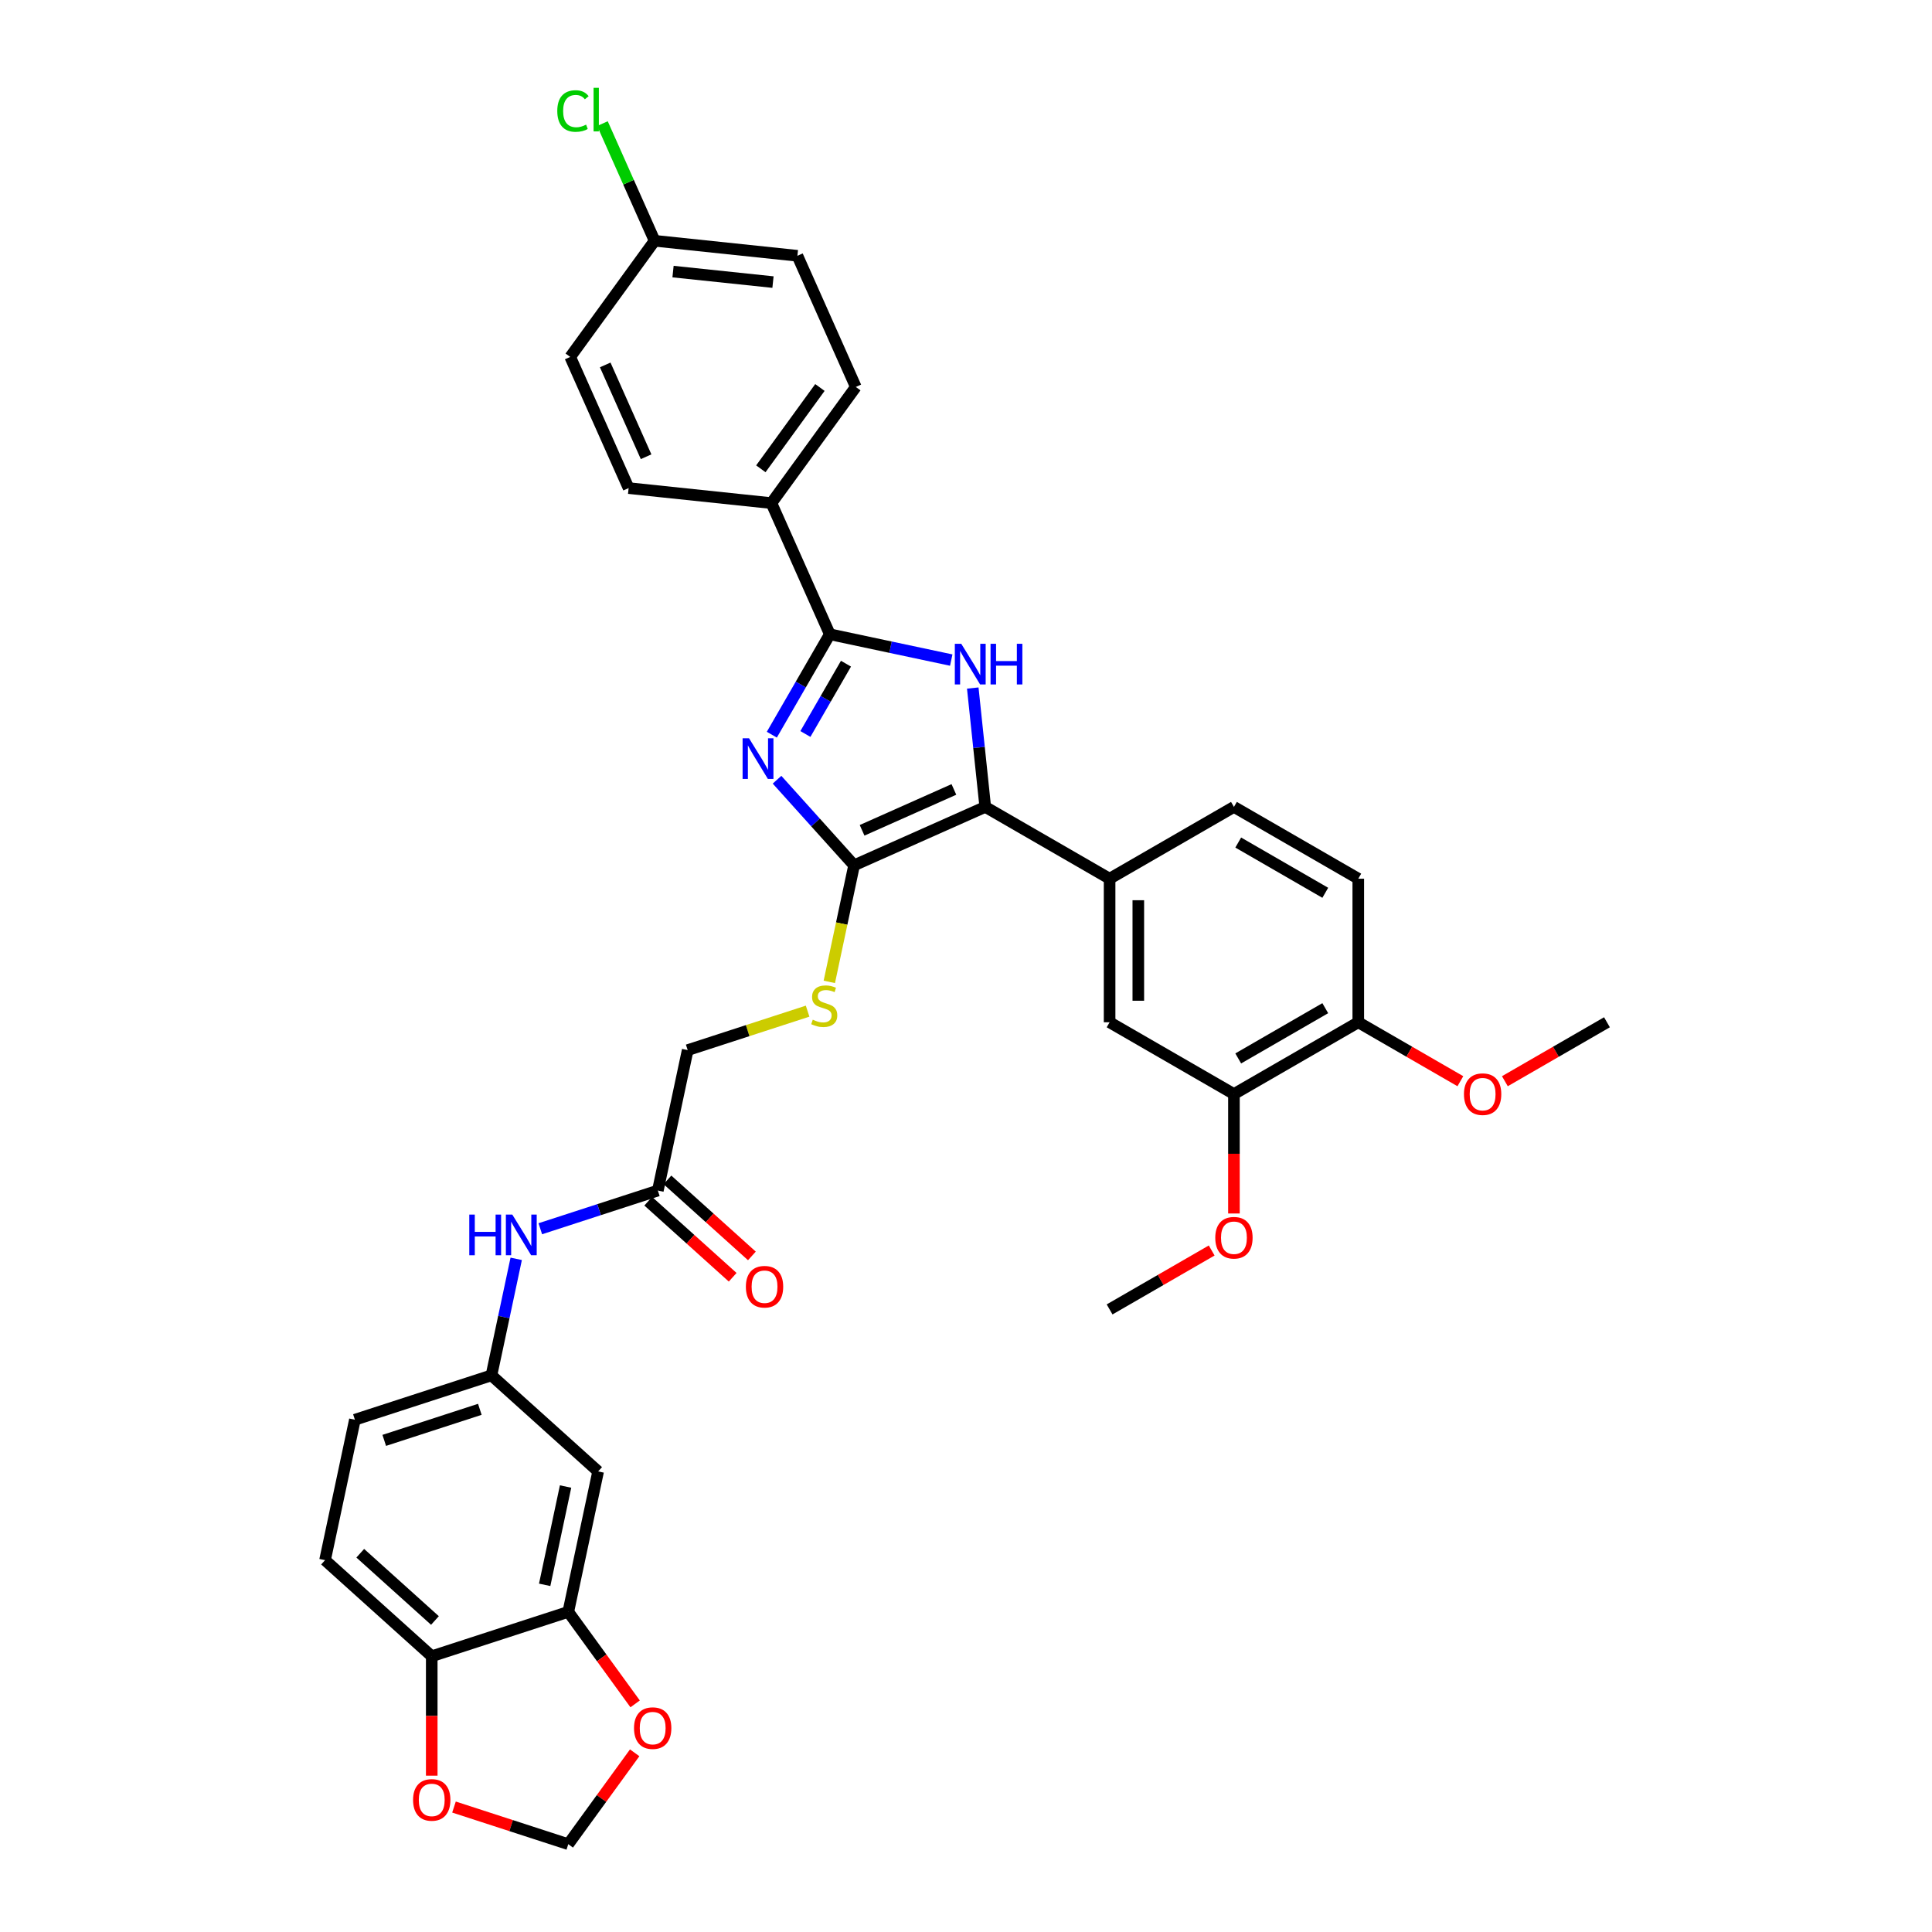 <?xml version='1.0' encoding='iso-8859-1'?>
<svg version='1.1' baseProfile='full'
              xmlns='http://www.w3.org/2000/svg'
                      xmlns:rdkit='http://www.rdkit.org/xml'
                      xmlns:xlink='http://www.w3.org/1999/xlink'
                  xml:space='preserve'
width='1000px' height='1000px' viewBox='0 0 1000 1000'>
<!-- END OF HEADER -->
<rect style='opacity:1.0;fill:#FFFFFF;stroke:none' width='1000' height='1000' x='0' y='0'> </rect>
<path class='bond-0' d='M 402.19,403.582 L 422.133,425.732' style='fill:none;fill-rule:evenodd;stroke:#0000FF;stroke-width:6px;stroke-linecap:butt;stroke-linejoin:miter;stroke-opacity:1' />
<path class='bond-0' d='M 422.133,425.732 L 442.077,447.882' style='fill:none;fill-rule:evenodd;stroke:#000000;stroke-width:6px;stroke-linecap:butt;stroke-linejoin:miter;stroke-opacity:1' />
<path class='bond-2' d='M 399.498,380.274 L 414.503,354.285' style='fill:none;fill-rule:evenodd;stroke:#0000FF;stroke-width:6px;stroke-linecap:butt;stroke-linejoin:miter;stroke-opacity:1' />
<path class='bond-2' d='M 414.503,354.285 L 429.508,328.296' style='fill:none;fill-rule:evenodd;stroke:#000000;stroke-width:6px;stroke-linecap:butt;stroke-linejoin:miter;stroke-opacity:1' />
<path class='bond-2' d='M 416.872,379.909 L 427.375,361.716' style='fill:none;fill-rule:evenodd;stroke:#0000FF;stroke-width:6px;stroke-linecap:butt;stroke-linejoin:miter;stroke-opacity:1' />
<path class='bond-2' d='M 427.375,361.716 L 437.878,343.524' style='fill:none;fill-rule:evenodd;stroke:#000000;stroke-width:6px;stroke-linecap:butt;stroke-linejoin:miter;stroke-opacity:1' />
<path class='bond-3' d='M 442.077,447.882 L 509.967,417.655' style='fill:none;fill-rule:evenodd;stroke:#000000;stroke-width:6px;stroke-linecap:butt;stroke-linejoin:miter;stroke-opacity:1' />
<path class='bond-3' d='M 446.215,429.77 L 493.738,408.611' style='fill:none;fill-rule:evenodd;stroke:#000000;stroke-width:6px;stroke-linecap:butt;stroke-linejoin:miter;stroke-opacity:1' />
<path class='bond-5' d='M 442.077,447.882 L 435.664,478.051' style='fill:none;fill-rule:evenodd;stroke:#000000;stroke-width:6px;stroke-linecap:butt;stroke-linejoin:miter;stroke-opacity:1' />
<path class='bond-5' d='M 435.664,478.051 L 429.251,508.221' style='fill:none;fill-rule:evenodd;stroke:#CCCC00;stroke-width:6px;stroke-linecap:butt;stroke-linejoin:miter;stroke-opacity:1' />
<path class='bond-1' d='M 492.36,341.656 L 460.934,334.976' style='fill:none;fill-rule:evenodd;stroke:#0000FF;stroke-width:6px;stroke-linecap:butt;stroke-linejoin:miter;stroke-opacity:1' />
<path class='bond-1' d='M 460.934,334.976 L 429.508,328.296' style='fill:none;fill-rule:evenodd;stroke:#000000;stroke-width:6px;stroke-linecap:butt;stroke-linejoin:miter;stroke-opacity:1' />
<path class='bond-35' d='M 503.5,356.128 L 506.734,386.891' style='fill:none;fill-rule:evenodd;stroke:#0000FF;stroke-width:6px;stroke-linecap:butt;stroke-linejoin:miter;stroke-opacity:1' />
<path class='bond-35' d='M 506.734,386.891 L 509.967,417.655' style='fill:none;fill-rule:evenodd;stroke:#000000;stroke-width:6px;stroke-linecap:butt;stroke-linejoin:miter;stroke-opacity:1' />
<path class='bond-8' d='M 429.508,328.296 L 399.281,260.406' style='fill:none;fill-rule:evenodd;stroke:#000000;stroke-width:6px;stroke-linecap:butt;stroke-linejoin:miter;stroke-opacity:1' />
<path class='bond-4' d='M 509.967,417.655 L 574.326,454.812' style='fill:none;fill-rule:evenodd;stroke:#000000;stroke-width:6px;stroke-linecap:butt;stroke-linejoin:miter;stroke-opacity:1' />
<path class='bond-7' d='M 574.326,454.812 L 574.326,529.127' style='fill:none;fill-rule:evenodd;stroke:#000000;stroke-width:6px;stroke-linecap:butt;stroke-linejoin:miter;stroke-opacity:1' />
<path class='bond-7' d='M 589.189,465.96 L 589.189,517.98' style='fill:none;fill-rule:evenodd;stroke:#000000;stroke-width:6px;stroke-linecap:butt;stroke-linejoin:miter;stroke-opacity:1' />
<path class='bond-19' d='M 574.326,454.812 L 638.684,417.655' style='fill:none;fill-rule:evenodd;stroke:#000000;stroke-width:6px;stroke-linecap:butt;stroke-linejoin:miter;stroke-opacity:1' />
<path class='bond-22' d='M 418.02,523.369 L 386.984,533.453' style='fill:none;fill-rule:evenodd;stroke:#CCCC00;stroke-width:6px;stroke-linecap:butt;stroke-linejoin:miter;stroke-opacity:1' />
<path class='bond-22' d='M 386.984,533.453 L 355.948,543.537' style='fill:none;fill-rule:evenodd;stroke:#000000;stroke-width:6px;stroke-linecap:butt;stroke-linejoin:miter;stroke-opacity:1' />
<path class='bond-6' d='M 294.144,834.301 L 309.595,761.61' style='fill:none;fill-rule:evenodd;stroke:#000000;stroke-width:6px;stroke-linecap:butt;stroke-linejoin:miter;stroke-opacity:1' />
<path class='bond-6' d='M 281.924,820.307 L 292.739,769.424' style='fill:none;fill-rule:evenodd;stroke:#000000;stroke-width:6px;stroke-linecap:butt;stroke-linejoin:miter;stroke-opacity:1' />
<path class='bond-14' d='M 294.144,834.301 L 311.444,858.112' style='fill:none;fill-rule:evenodd;stroke:#000000;stroke-width:6px;stroke-linecap:butt;stroke-linejoin:miter;stroke-opacity:1' />
<path class='bond-14' d='M 311.444,858.112 L 328.744,881.924' style='fill:none;fill-rule:evenodd;stroke:#FF0000;stroke-width:6px;stroke-linecap:butt;stroke-linejoin:miter;stroke-opacity:1' />
<path class='bond-38' d='M 294.144,834.301 L 223.467,857.266' style='fill:none;fill-rule:evenodd;stroke:#000000;stroke-width:6px;stroke-linecap:butt;stroke-linejoin:miter;stroke-opacity:1' />
<path class='bond-10' d='M 574.326,529.127 L 638.684,566.285' style='fill:none;fill-rule:evenodd;stroke:#000000;stroke-width:6px;stroke-linecap:butt;stroke-linejoin:miter;stroke-opacity:1' />
<path class='bond-24' d='M 399.281,260.406 L 442.962,200.284' style='fill:none;fill-rule:evenodd;stroke:#000000;stroke-width:6px;stroke-linecap:butt;stroke-linejoin:miter;stroke-opacity:1' />
<path class='bond-24' d='M 393.809,242.651 L 424.386,200.566' style='fill:none;fill-rule:evenodd;stroke:#000000;stroke-width:6px;stroke-linecap:butt;stroke-linejoin:miter;stroke-opacity:1' />
<path class='bond-25' d='M 399.281,260.406 L 325.373,252.638' style='fill:none;fill-rule:evenodd;stroke:#000000;stroke-width:6px;stroke-linecap:butt;stroke-linejoin:miter;stroke-opacity:1' />
<path class='bond-9' d='M 309.595,761.61 L 254.368,711.884' style='fill:none;fill-rule:evenodd;stroke:#000000;stroke-width:6px;stroke-linecap:butt;stroke-linejoin:miter;stroke-opacity:1' />
<path class='bond-28' d='M 638.684,566.285 L 638.684,597.192' style='fill:none;fill-rule:evenodd;stroke:#000000;stroke-width:6px;stroke-linecap:butt;stroke-linejoin:miter;stroke-opacity:1' />
<path class='bond-28' d='M 638.684,597.192 L 638.684,628.1' style='fill:none;fill-rule:evenodd;stroke:#FF0000;stroke-width:6px;stroke-linecap:butt;stroke-linejoin:miter;stroke-opacity:1' />
<path class='bond-37' d='M 638.684,566.285 L 703.043,529.127' style='fill:none;fill-rule:evenodd;stroke:#000000;stroke-width:6px;stroke-linecap:butt;stroke-linejoin:miter;stroke-opacity:1' />
<path class='bond-37' d='M 640.907,547.84 L 685.958,521.829' style='fill:none;fill-rule:evenodd;stroke:#000000;stroke-width:6px;stroke-linecap:butt;stroke-linejoin:miter;stroke-opacity:1' />
<path class='bond-11' d='M 340.497,616.228 L 355.948,543.537' style='fill:none;fill-rule:evenodd;stroke:#000000;stroke-width:6px;stroke-linecap:butt;stroke-linejoin:miter;stroke-opacity:1' />
<path class='bond-13' d='M 340.497,616.228 L 310.078,626.112' style='fill:none;fill-rule:evenodd;stroke:#000000;stroke-width:6px;stroke-linecap:butt;stroke-linejoin:miter;stroke-opacity:1' />
<path class='bond-13' d='M 310.078,626.112 L 279.659,635.996' style='fill:none;fill-rule:evenodd;stroke:#0000FF;stroke-width:6px;stroke-linecap:butt;stroke-linejoin:miter;stroke-opacity:1' />
<path class='bond-20' d='M 335.524,621.751 L 357.378,641.428' style='fill:none;fill-rule:evenodd;stroke:#000000;stroke-width:6px;stroke-linecap:butt;stroke-linejoin:miter;stroke-opacity:1' />
<path class='bond-20' d='M 357.378,641.428 L 379.232,661.106' style='fill:none;fill-rule:evenodd;stroke:#FF0000;stroke-width:6px;stroke-linecap:butt;stroke-linejoin:miter;stroke-opacity:1' />
<path class='bond-20' d='M 345.47,610.706 L 367.324,630.383' style='fill:none;fill-rule:evenodd;stroke:#000000;stroke-width:6px;stroke-linecap:butt;stroke-linejoin:miter;stroke-opacity:1' />
<path class='bond-20' d='M 367.324,630.383 L 389.178,650.06' style='fill:none;fill-rule:evenodd;stroke:#FF0000;stroke-width:6px;stroke-linecap:butt;stroke-linejoin:miter;stroke-opacity:1' />
<path class='bond-12' d='M 223.467,857.266 L 168.24,807.539' style='fill:none;fill-rule:evenodd;stroke:#000000;stroke-width:6px;stroke-linecap:butt;stroke-linejoin:miter;stroke-opacity:1' />
<path class='bond-12' d='M 225.128,838.762 L 186.469,803.953' style='fill:none;fill-rule:evenodd;stroke:#000000;stroke-width:6px;stroke-linecap:butt;stroke-linejoin:miter;stroke-opacity:1' />
<path class='bond-15' d='M 223.467,857.266 L 223.467,888.173' style='fill:none;fill-rule:evenodd;stroke:#000000;stroke-width:6px;stroke-linecap:butt;stroke-linejoin:miter;stroke-opacity:1' />
<path class='bond-15' d='M 223.467,888.173 L 223.467,919.081' style='fill:none;fill-rule:evenodd;stroke:#FF0000;stroke-width:6px;stroke-linecap:butt;stroke-linejoin:miter;stroke-opacity:1' />
<path class='bond-16' d='M 267.188,651.574 L 260.778,681.729' style='fill:none;fill-rule:evenodd;stroke:#0000FF;stroke-width:6px;stroke-linecap:butt;stroke-linejoin:miter;stroke-opacity:1' />
<path class='bond-16' d='M 260.778,681.729 L 254.368,711.884' style='fill:none;fill-rule:evenodd;stroke:#000000;stroke-width:6px;stroke-linecap:butt;stroke-linejoin:miter;stroke-opacity:1' />
<path class='bond-17' d='M 328.506,907.25 L 311.325,930.898' style='fill:none;fill-rule:evenodd;stroke:#FF0000;stroke-width:6px;stroke-linecap:butt;stroke-linejoin:miter;stroke-opacity:1' />
<path class='bond-17' d='M 311.325,930.898 L 294.144,954.545' style='fill:none;fill-rule:evenodd;stroke:#000000;stroke-width:6px;stroke-linecap:butt;stroke-linejoin:miter;stroke-opacity:1' />
<path class='bond-39' d='M 234.985,935.324 L 264.565,944.935' style='fill:none;fill-rule:evenodd;stroke:#FF0000;stroke-width:6px;stroke-linecap:butt;stroke-linejoin:miter;stroke-opacity:1' />
<path class='bond-39' d='M 264.565,944.935 L 294.144,954.545' style='fill:none;fill-rule:evenodd;stroke:#000000;stroke-width:6px;stroke-linecap:butt;stroke-linejoin:miter;stroke-opacity:1' />
<path class='bond-26' d='M 254.368,711.884 L 183.691,734.848' style='fill:none;fill-rule:evenodd;stroke:#000000;stroke-width:6px;stroke-linecap:butt;stroke-linejoin:miter;stroke-opacity:1' />
<path class='bond-26' d='M 248.36,729.464 L 198.885,745.539' style='fill:none;fill-rule:evenodd;stroke:#000000;stroke-width:6px;stroke-linecap:butt;stroke-linejoin:miter;stroke-opacity:1' />
<path class='bond-18' d='M 703.043,529.127 L 703.043,454.812' style='fill:none;fill-rule:evenodd;stroke:#000000;stroke-width:6px;stroke-linecap:butt;stroke-linejoin:miter;stroke-opacity:1' />
<path class='bond-32' d='M 703.043,529.127 L 729.463,544.381' style='fill:none;fill-rule:evenodd;stroke:#000000;stroke-width:6px;stroke-linecap:butt;stroke-linejoin:miter;stroke-opacity:1' />
<path class='bond-32' d='M 729.463,544.381 L 755.883,559.634' style='fill:none;fill-rule:evenodd;stroke:#FF0000;stroke-width:6px;stroke-linecap:butt;stroke-linejoin:miter;stroke-opacity:1' />
<path class='bond-21' d='M 638.684,417.655 L 703.043,454.812' style='fill:none;fill-rule:evenodd;stroke:#000000;stroke-width:6px;stroke-linecap:butt;stroke-linejoin:miter;stroke-opacity:1' />
<path class='bond-21' d='M 640.907,436.1 L 685.958,462.11' style='fill:none;fill-rule:evenodd;stroke:#000000;stroke-width:6px;stroke-linecap:butt;stroke-linejoin:miter;stroke-opacity:1' />
<path class='bond-23' d='M 168.24,807.539 L 183.691,734.848' style='fill:none;fill-rule:evenodd;stroke:#000000;stroke-width:6px;stroke-linecap:butt;stroke-linejoin:miter;stroke-opacity:1' />
<path class='bond-30' d='M 442.962,200.284 L 412.736,132.394' style='fill:none;fill-rule:evenodd;stroke:#000000;stroke-width:6px;stroke-linecap:butt;stroke-linejoin:miter;stroke-opacity:1' />
<path class='bond-29' d='M 325.373,252.638 L 295.147,184.748' style='fill:none;fill-rule:evenodd;stroke:#000000;stroke-width:6px;stroke-linecap:butt;stroke-linejoin:miter;stroke-opacity:1' />
<path class='bond-29' d='M 334.417,236.409 L 313.259,188.886' style='fill:none;fill-rule:evenodd;stroke:#000000;stroke-width:6px;stroke-linecap:butt;stroke-linejoin:miter;stroke-opacity:1' />
<path class='bond-27' d='M 338.828,124.626 L 295.147,184.748' style='fill:none;fill-rule:evenodd;stroke:#000000;stroke-width:6px;stroke-linecap:butt;stroke-linejoin:miter;stroke-opacity:1' />
<path class='bond-31' d='M 338.828,124.626 L 325.327,94.303' style='fill:none;fill-rule:evenodd;stroke:#000000;stroke-width:6px;stroke-linecap:butt;stroke-linejoin:miter;stroke-opacity:1' />
<path class='bond-31' d='M 325.327,94.303 L 311.827,63.98' style='fill:none;fill-rule:evenodd;stroke:#00CC00;stroke-width:6px;stroke-linecap:butt;stroke-linejoin:miter;stroke-opacity:1' />
<path class='bond-36' d='M 338.828,124.626 L 412.736,132.394' style='fill:none;fill-rule:evenodd;stroke:#000000;stroke-width:6px;stroke-linecap:butt;stroke-linejoin:miter;stroke-opacity:1' />
<path class='bond-36' d='M 348.361,140.572 L 400.096,146.01' style='fill:none;fill-rule:evenodd;stroke:#000000;stroke-width:6px;stroke-linecap:butt;stroke-linejoin:miter;stroke-opacity:1' />
<path class='bond-33' d='M 627.165,647.25 L 600.746,662.504' style='fill:none;fill-rule:evenodd;stroke:#FF0000;stroke-width:6px;stroke-linecap:butt;stroke-linejoin:miter;stroke-opacity:1' />
<path class='bond-33' d='M 600.746,662.504 L 574.326,677.757' style='fill:none;fill-rule:evenodd;stroke:#000000;stroke-width:6px;stroke-linecap:butt;stroke-linejoin:miter;stroke-opacity:1' />
<path class='bond-34' d='M 778.92,559.634 L 805.34,544.381' style='fill:none;fill-rule:evenodd;stroke:#FF0000;stroke-width:6px;stroke-linecap:butt;stroke-linejoin:miter;stroke-opacity:1' />
<path class='bond-34' d='M 805.34,544.381 L 831.76,529.127' style='fill:none;fill-rule:evenodd;stroke:#000000;stroke-width:6px;stroke-linecap:butt;stroke-linejoin:miter;stroke-opacity:1' />
<path  class='atom-0' d='M 387.698 382.132
L 394.595 393.279
Q 395.278 394.379, 396.378 396.37
Q 397.478 398.362, 397.538 398.481
L 397.538 382.132
L 400.332 382.132
L 400.332 403.178
L 397.448 403.178
L 390.047 390.99
Q 389.185 389.563, 388.263 387.928
Q 387.371 386.293, 387.104 385.788
L 387.104 403.178
L 384.369 403.178
L 384.369 382.132
L 387.698 382.132
' fill='#0000FF'/>
<path  class='atom-2' d='M 497.547 333.224
L 504.443 344.371
Q 505.127 345.471, 506.227 347.463
Q 507.327 349.454, 507.386 349.573
L 507.386 333.224
L 510.18 333.224
L 510.18 354.27
L 507.297 354.27
L 499.895 342.082
Q 499.033 340.656, 498.112 339.021
Q 497.22 337.386, 496.952 336.88
L 496.952 354.27
L 494.217 354.27
L 494.217 333.224
L 497.547 333.224
' fill='#0000FF'/>
<path  class='atom-2' d='M 512.707 333.224
L 515.561 333.224
L 515.561 342.172
L 526.322 342.172
L 526.322 333.224
L 529.175 333.224
L 529.175 354.27
L 526.322 354.27
L 526.322 344.55
L 515.561 344.55
L 515.561 354.27
L 512.707 354.27
L 512.707 333.224
' fill='#0000FF'/>
<path  class='atom-6' d='M 420.681 527.796
Q 420.918 527.885, 421.899 528.301
Q 422.88 528.717, 423.951 528.985
Q 425.05 529.223, 426.121 529.223
Q 428.112 529.223, 429.271 528.272
Q 430.431 527.291, 430.431 525.596
Q 430.431 524.437, 429.836 523.724
Q 429.271 523.01, 428.38 522.624
Q 427.488 522.237, 426.002 521.791
Q 424.129 521.227, 422.999 520.691
Q 421.899 520.156, 421.097 519.027
Q 420.324 517.897, 420.324 515.995
Q 420.324 513.349, 422.108 511.714
Q 423.921 510.079, 427.488 510.079
Q 429.925 510.079, 432.69 511.239
L 432.006 513.527
Q 429.48 512.487, 427.577 512.487
Q 425.526 512.487, 424.396 513.349
Q 423.267 514.181, 423.297 515.638
Q 423.297 516.768, 423.861 517.451
Q 424.456 518.135, 425.288 518.521
Q 426.15 518.908, 427.577 519.354
Q 429.48 519.948, 430.609 520.543
Q 431.739 521.137, 432.541 522.356
Q 433.374 523.545, 433.374 525.596
Q 433.374 528.509, 431.412 530.085
Q 429.48 531.631, 426.239 531.631
Q 424.367 531.631, 422.94 531.214
Q 421.543 530.828, 419.878 530.144
L 420.681 527.796
' fill='#CCCC00'/>
<path  class='atom-14' d='M 242.902 628.67
L 245.756 628.67
L 245.756 637.617
L 256.517 637.617
L 256.517 628.67
L 259.371 628.67
L 259.371 649.716
L 256.517 649.716
L 256.517 639.995
L 245.756 639.995
L 245.756 649.716
L 242.902 649.716
L 242.902 628.67
' fill='#0000FF'/>
<path  class='atom-14' d='M 265.167 628.67
L 272.064 639.817
Q 272.747 640.917, 273.847 642.909
Q 274.947 644.9, 275.007 645.019
L 275.007 628.67
L 277.801 628.67
L 277.801 649.716
L 274.917 649.716
L 267.516 637.528
Q 266.654 636.101, 265.732 634.466
Q 264.84 632.831, 264.573 632.326
L 264.573 649.716
L 261.838 649.716
L 261.838 628.67
L 265.167 628.67
' fill='#0000FF'/>
<path  class='atom-15' d='M 328.165 894.483
Q 328.165 889.429, 330.662 886.605
Q 333.159 883.781, 337.826 883.781
Q 342.493 883.781, 344.989 886.605
Q 347.486 889.429, 347.486 894.483
Q 347.486 899.596, 344.96 902.509
Q 342.433 905.392, 337.826 905.392
Q 333.188 905.392, 330.662 902.509
Q 328.165 899.625, 328.165 894.483
M 337.826 903.014
Q 341.036 903.014, 342.76 900.874
Q 344.514 898.704, 344.514 894.483
Q 344.514 890.351, 342.76 888.27
Q 341.036 886.16, 337.826 886.16
Q 334.615 886.16, 332.861 888.24
Q 331.137 890.321, 331.137 894.483
Q 331.137 898.734, 332.861 900.874
Q 334.615 903.014, 337.826 903.014
' fill='#FF0000'/>
<path  class='atom-16' d='M 213.806 931.64
Q 213.806 926.587, 216.303 923.763
Q 218.8 920.939, 223.467 920.939
Q 228.133 920.939, 230.63 923.763
Q 233.127 926.587, 233.127 931.64
Q 233.127 936.753, 230.601 939.666
Q 228.074 942.55, 223.467 942.55
Q 218.829 942.55, 216.303 939.666
Q 213.806 936.783, 213.806 931.64
M 223.467 940.172
Q 226.677 940.172, 228.401 938.031
Q 230.155 935.861, 230.155 931.64
Q 230.155 927.508, 228.401 925.428
Q 226.677 923.317, 223.467 923.317
Q 220.256 923.317, 218.502 925.398
Q 216.778 927.479, 216.778 931.64
Q 216.778 935.891, 218.502 938.031
Q 220.256 940.172, 223.467 940.172
' fill='#FF0000'/>
<path  class='atom-21' d='M 386.063 666.014
Q 386.063 660.961, 388.56 658.137
Q 391.057 655.313, 395.724 655.313
Q 400.391 655.313, 402.888 658.137
Q 405.385 660.961, 405.385 666.014
Q 405.385 671.127, 402.858 674.04
Q 400.331 676.924, 395.724 676.924
Q 391.087 676.924, 388.56 674.04
Q 386.063 671.157, 386.063 666.014
M 395.724 674.545
Q 398.934 674.545, 400.658 672.405
Q 402.412 670.235, 402.412 666.014
Q 402.412 661.882, 400.658 659.801
Q 398.934 657.691, 395.724 657.691
Q 392.514 657.691, 390.76 659.772
Q 389.036 661.852, 389.036 666.014
Q 389.036 670.265, 390.76 672.405
Q 392.514 674.545, 395.724 674.545
' fill='#FF0000'/>
<path  class='atom-29' d='M 629.023 640.659
Q 629.023 635.606, 631.52 632.782
Q 634.017 629.958, 638.684 629.958
Q 643.351 629.958, 645.848 632.782
Q 648.345 635.606, 648.345 640.659
Q 648.345 645.772, 645.819 648.685
Q 643.292 651.569, 638.684 651.569
Q 634.047 651.569, 631.52 648.685
Q 629.023 645.802, 629.023 640.659
M 638.684 649.191
Q 641.895 649.191, 643.619 647.05
Q 645.373 644.88, 645.373 640.659
Q 645.373 636.527, 643.619 634.447
Q 641.895 632.336, 638.684 632.336
Q 635.474 632.336, 633.72 634.417
Q 631.996 636.498, 631.996 640.659
Q 631.996 644.91, 633.72 647.05
Q 635.474 649.191, 638.684 649.191
' fill='#FF0000'/>
<path  class='atom-32' d='M 288.447 57.464
Q 288.447 52.232, 290.885 49.497
Q 293.352 46.733, 298.019 46.733
Q 302.359 46.733, 304.678 49.794
L 302.716 51.4
Q 301.021 49.17, 298.019 49.17
Q 294.838 49.17, 293.144 51.311
Q 291.479 53.421, 291.479 57.464
Q 291.479 61.626, 293.203 63.766
Q 294.957 65.906, 298.346 65.906
Q 300.665 65.906, 303.37 64.509
L 304.202 66.738
Q 303.102 67.452, 301.437 67.868
Q 299.773 68.284, 297.93 68.284
Q 293.352 68.284, 290.885 65.49
Q 288.447 62.696, 288.447 57.464
' fill='#00CC00'/>
<path  class='atom-32' d='M 307.234 45.455
L 309.969 45.455
L 309.969 68.017
L 307.234 68.017
L 307.234 45.455
' fill='#00CC00'/>
<path  class='atom-33' d='M 757.741 566.344
Q 757.741 561.291, 760.238 558.467
Q 762.735 555.643, 767.402 555.643
Q 772.069 555.643, 774.566 558.467
Q 777.063 561.291, 777.063 566.344
Q 777.063 571.457, 774.536 574.37
Q 772.009 577.254, 767.402 577.254
Q 762.764 577.254, 760.238 574.37
Q 757.741 571.487, 757.741 566.344
M 767.402 574.876
Q 770.612 574.876, 772.336 572.735
Q 774.09 570.565, 774.09 566.344
Q 774.09 562.212, 772.336 560.132
Q 770.612 558.021, 767.402 558.021
Q 764.191 558.021, 762.437 560.102
Q 760.713 562.183, 760.713 566.344
Q 760.713 570.595, 762.437 572.735
Q 764.191 574.876, 767.402 574.876
' fill='#FF0000'/>
</svg>
